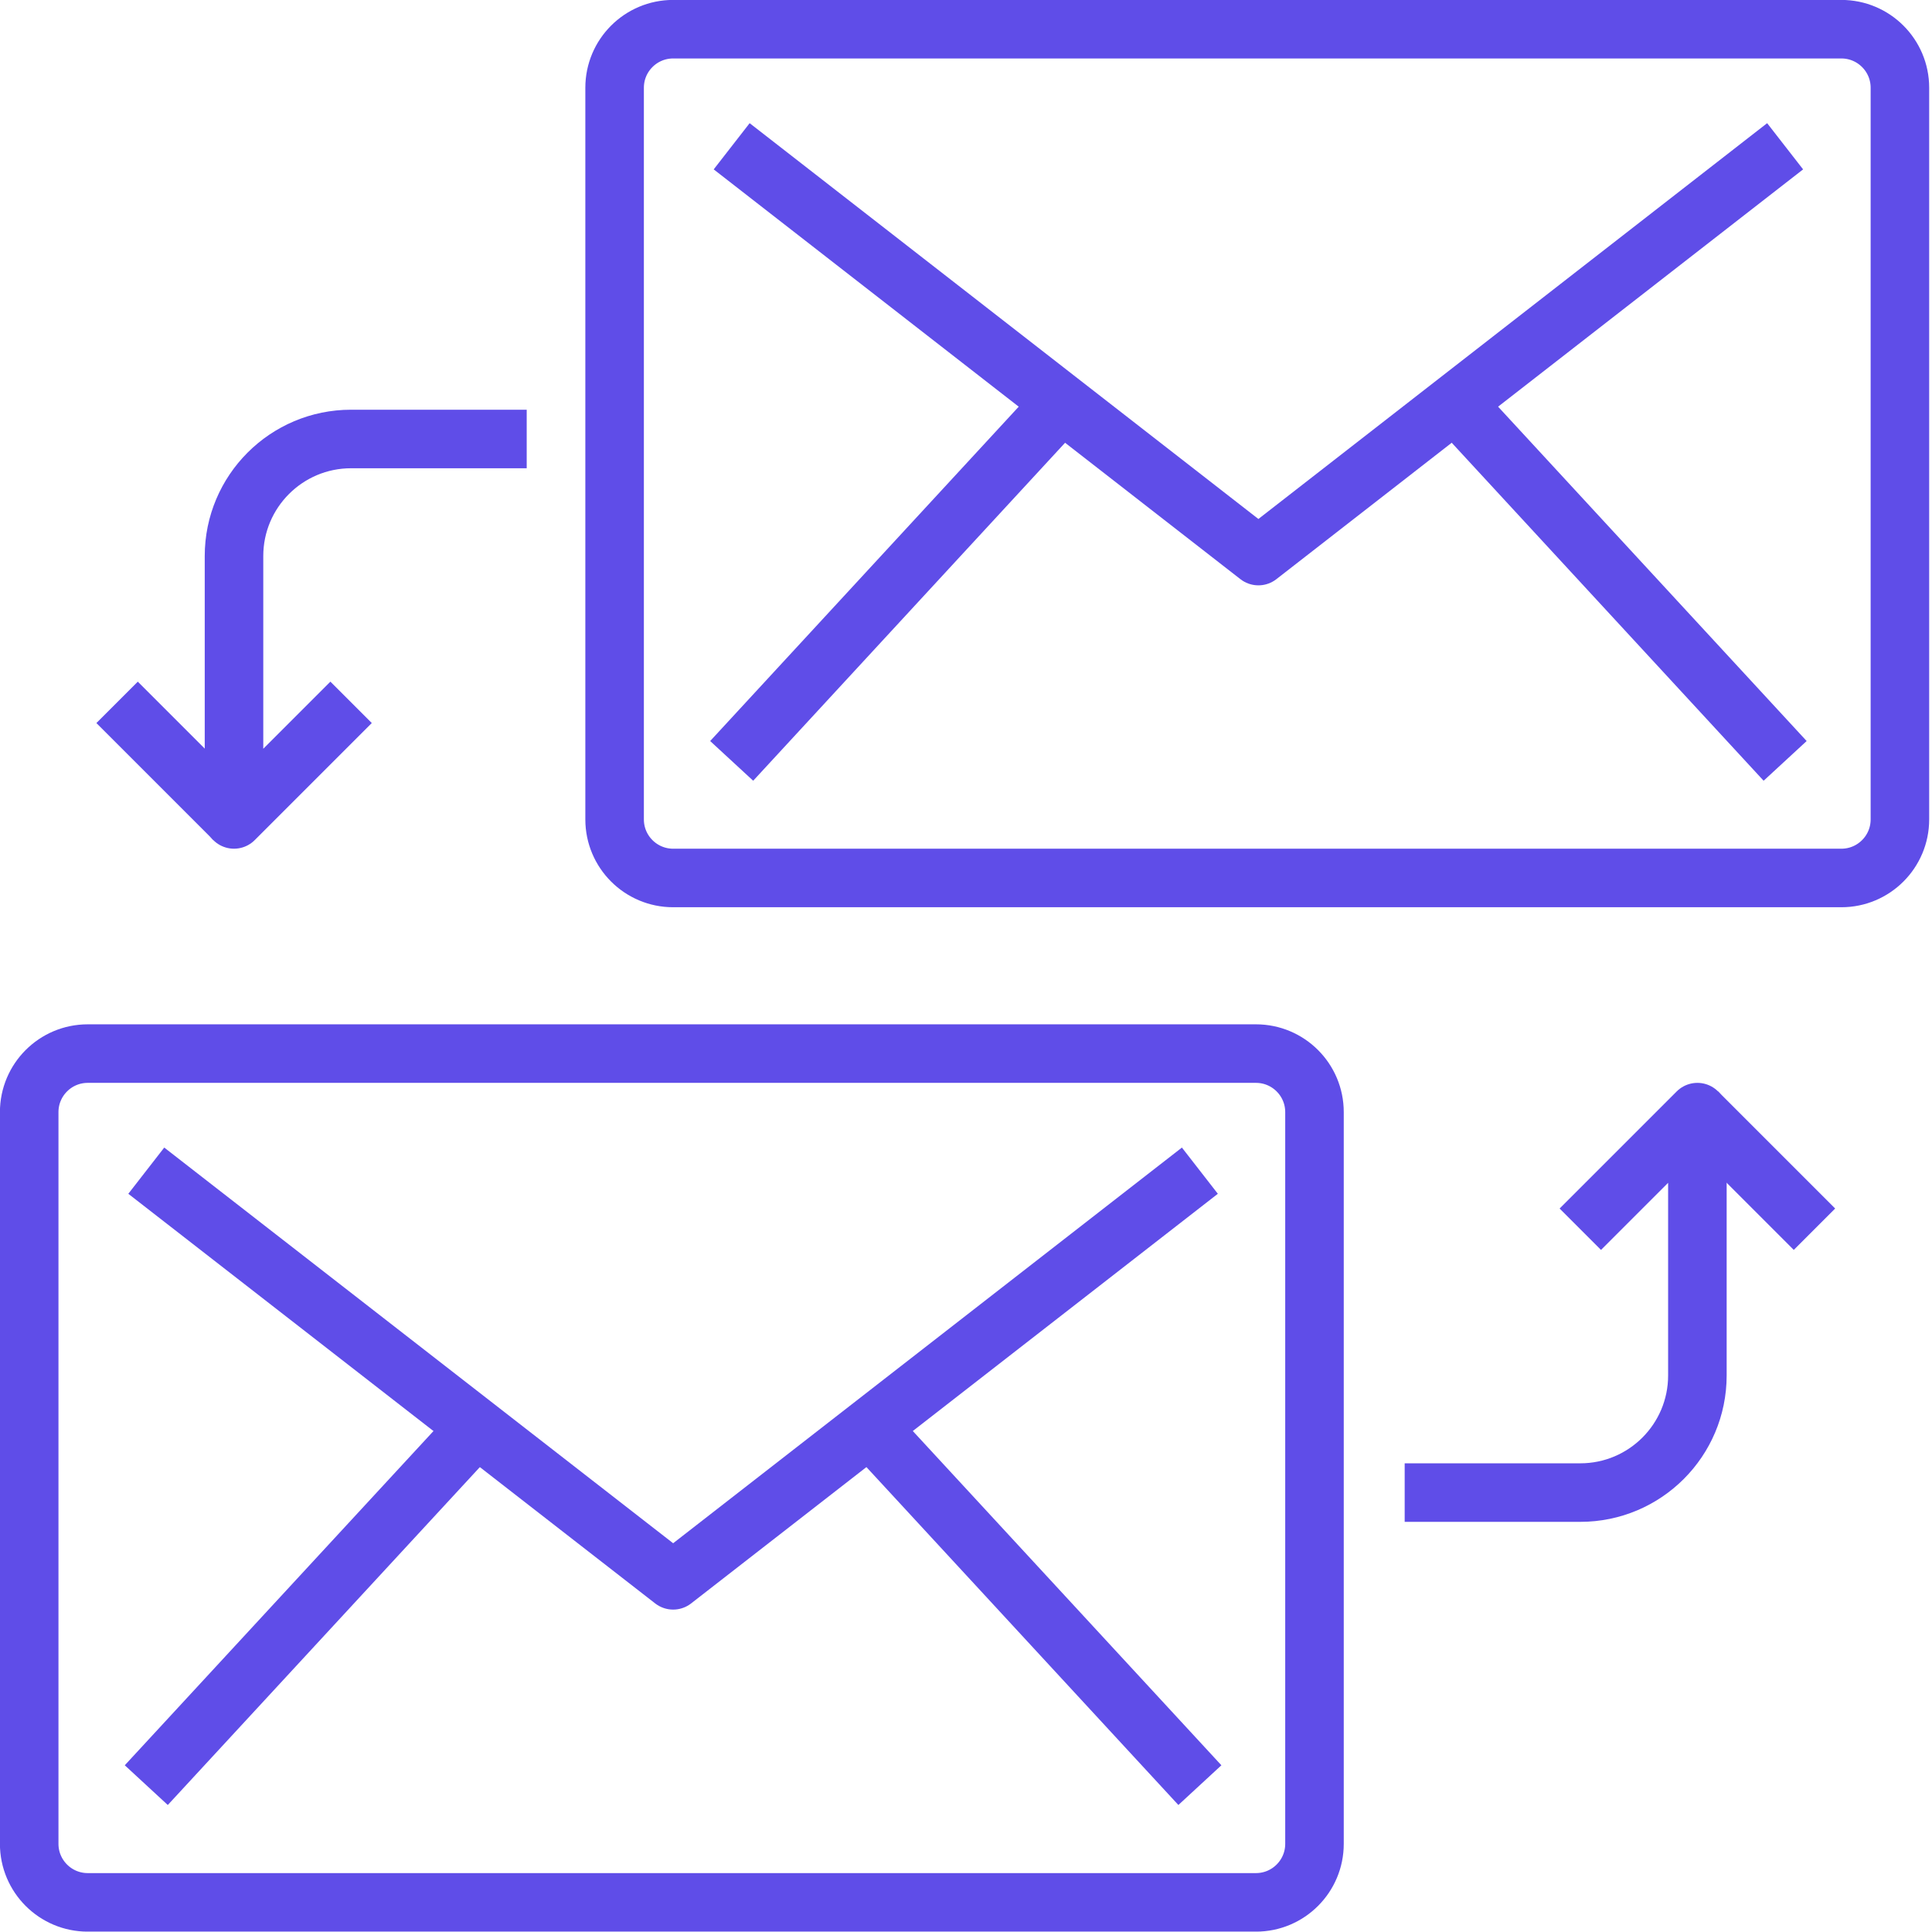 <svg width="133" height="133" viewBox="0 0 133 133" fill="none" xmlns="http://www.w3.org/2000/svg">
<g clip-path="url(#clip0_809_940)">
<path d="M86.46 72.53H6.04C3.814 72.53 2.01 74.334 2.01 76.56V126.93C2.01 129.156 3.814 130.96 6.04 130.96H86.46C88.686 130.96 90.49 129.156 90.49 126.93V76.56C90.49 74.334 88.686 72.53 86.46 72.53Z" stroke="#5F4DE8" stroke-width="4.03" stroke-linejoin="round"/>
<path d="M10.07 80.59L46.34 108.79L82.6 80.59" stroke="#5F4DE8" stroke-width="4.03" stroke-linejoin="round"/>
<path d="M32.8 98.28L10.07 122.89" stroke="#5F4DE8" stroke-width="4.03" stroke-linejoin="round"/>
<path d="M82.601 122.89L59.881 98.28" stroke="#5F4DE8" stroke-width="4.03" stroke-linejoin="round"/>
<path d="M126.761 2.01H46.34C44.115 2.01 42.31 3.814 42.31 6.04V56.41C42.31 58.636 44.115 60.44 46.34 60.44H126.761C128.986 60.44 130.791 58.636 130.791 56.41V6.04C130.791 3.814 128.986 2.01 126.761 2.01Z" stroke="#5F4DE8" stroke-width="4.03" stroke-linejoin="round"/>
<path d="M50.369 10.07L86.629 38.28L122.889 10.07" stroke="#5F4DE8" stroke-width="4.03" stroke-linejoin="round"/>
<path d="M73.089 27.76L50.369 52.38" stroke="#5F4DE8" stroke-width="4.03" stroke-linejoin="round"/>
<path d="M122.89 52.38L100.17 27.76" stroke="#5F4DE8" stroke-width="4.03" stroke-linejoin="round"/>
<path d="M96.699 102.75H108.789C113.239 102.75 116.849 99.14 116.849 94.69V76.56L108.789 84.62" stroke="#5F4DE8" stroke-width="4.03" stroke-linejoin="round"/>
<path d="M116.85 76.56L124.91 84.62" stroke="#5F4DE8" stroke-width="4.03" stroke-linejoin="round"/>
<path d="M36.259 30.22H24.169C19.719 30.22 16.109 33.83 16.109 38.28V56.41L24.169 48.35" stroke="#5F4DE8" stroke-width="4.03" stroke-linejoin="round"/>
<path d="M16.12 56.41L8.061 48.35" stroke="#5F4DE8" stroke-width="4.03" stroke-linejoin="round"/>
</g>
<defs>
<clipPath id="clip0_809_940">
<rect width="132.81" height="132.97" fill="white"/>
</clipPath>
</defs>
</svg>
